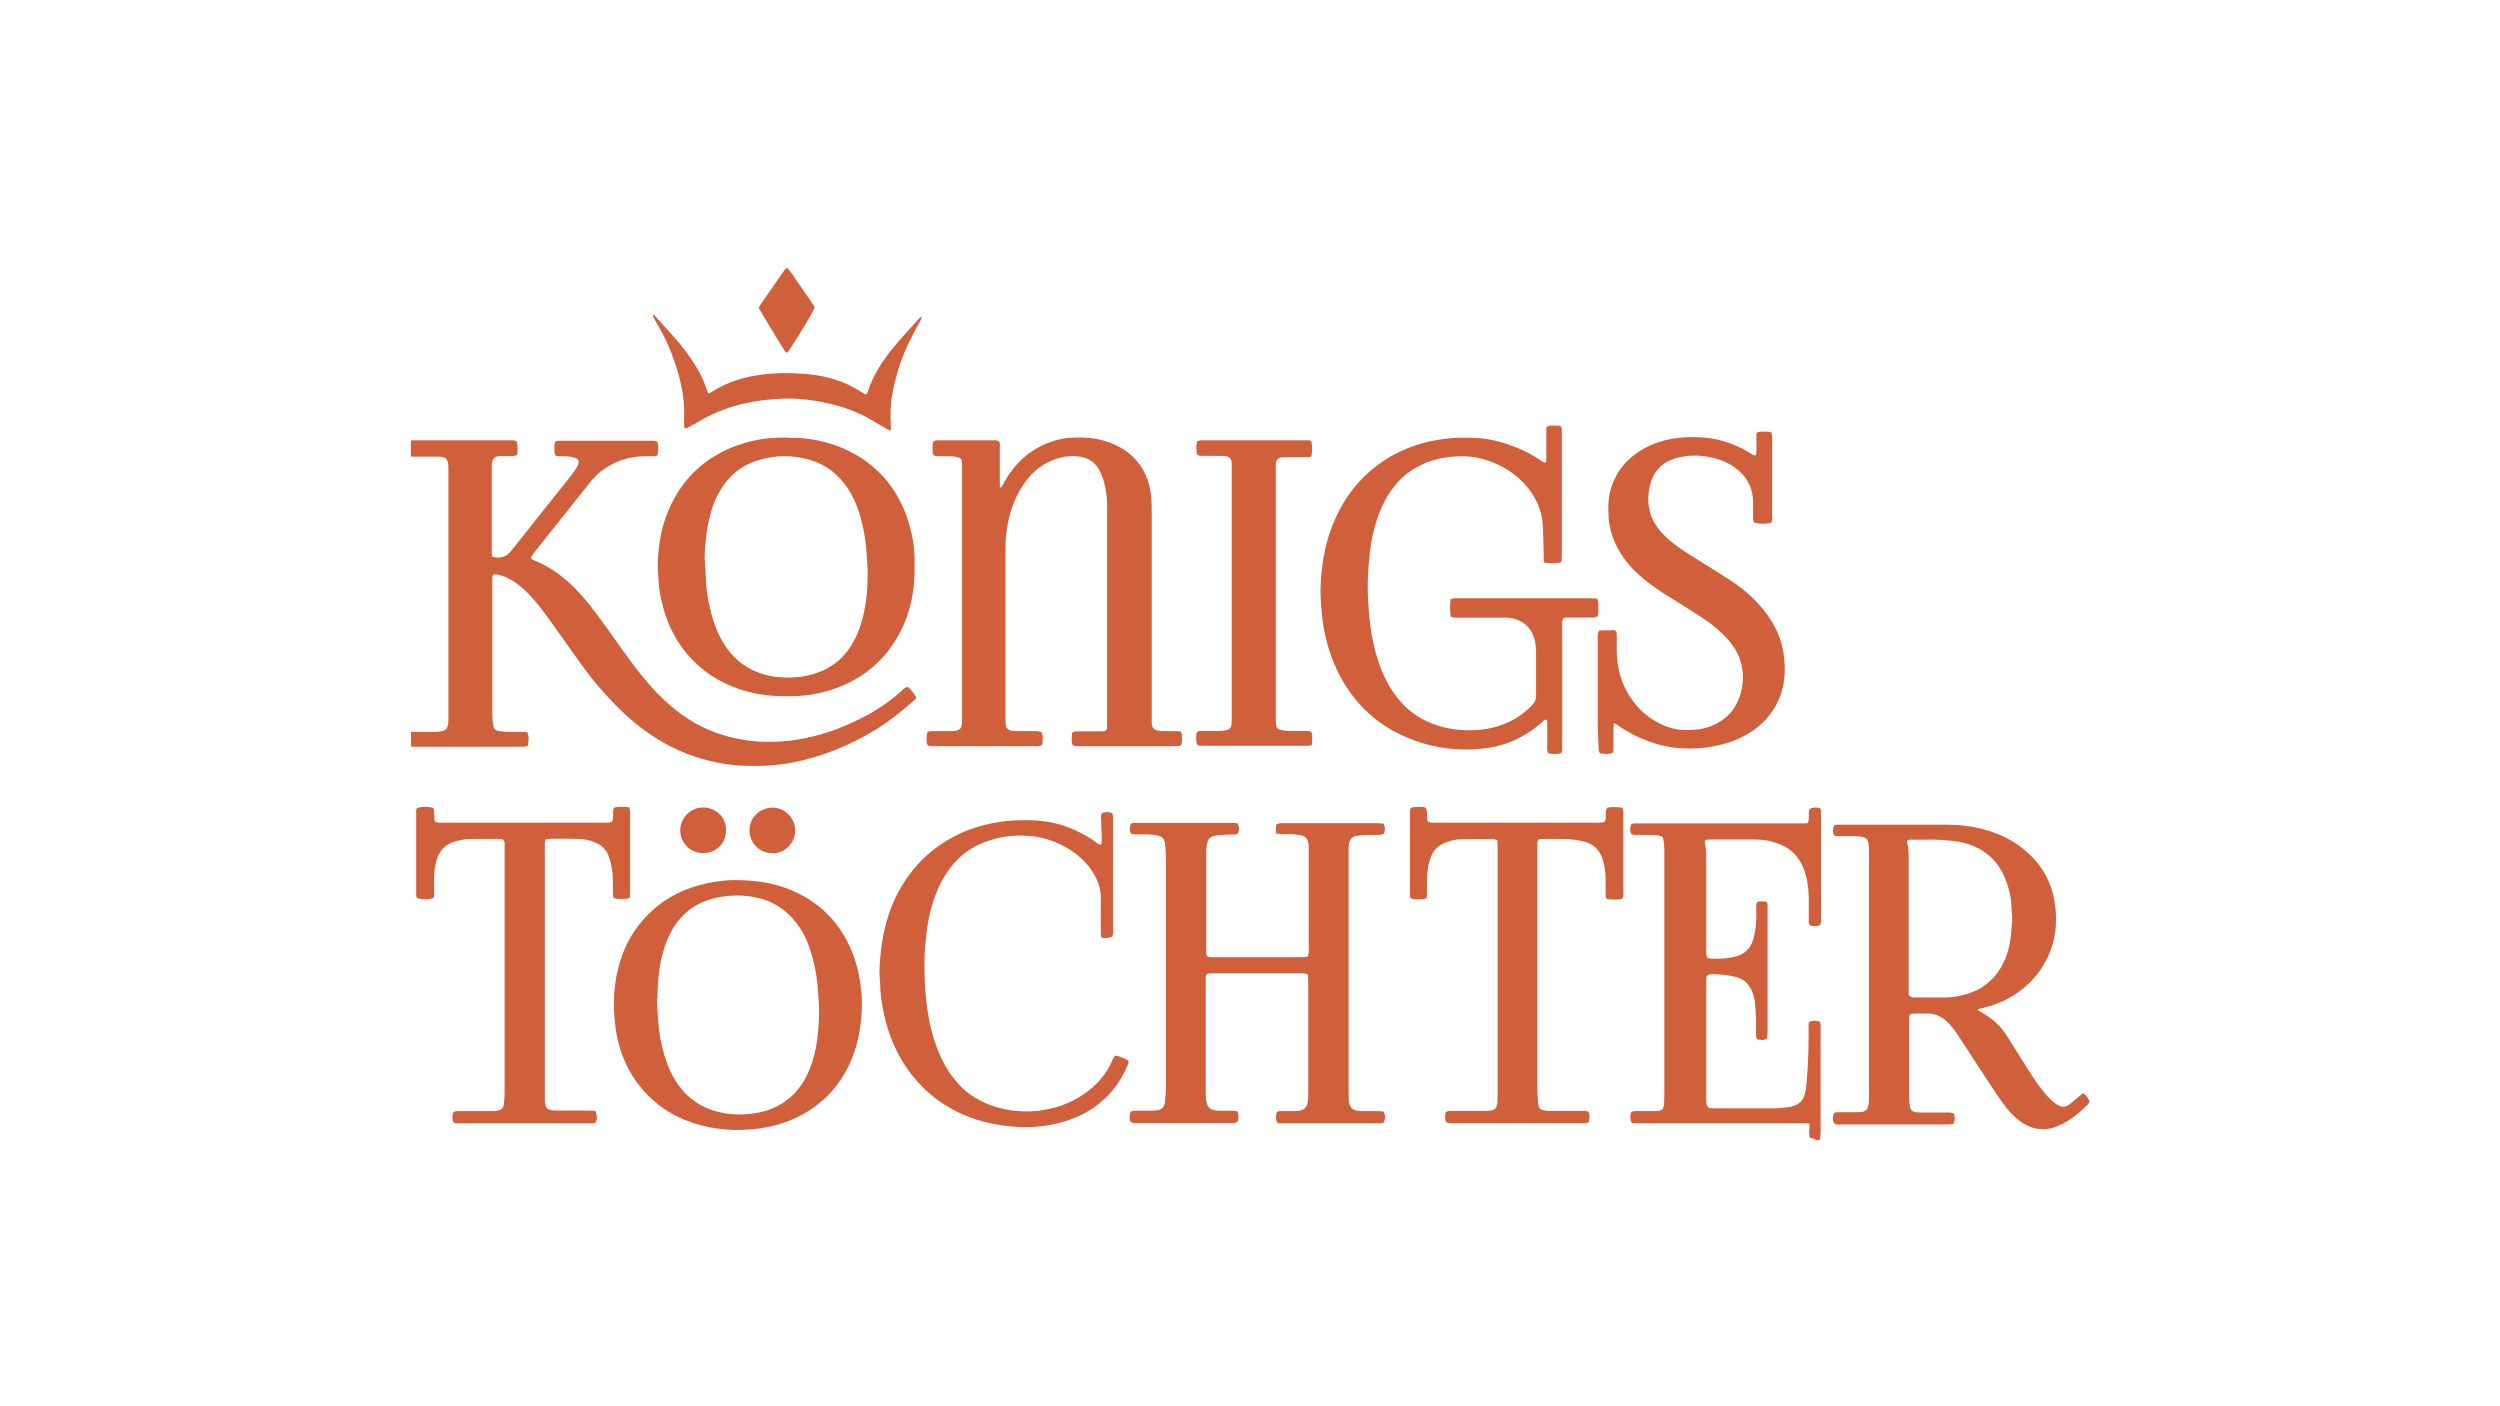 <svg xmlns="http://www.w3.org/2000/svg" viewBox="0 0 1366 768"><defs><style>      .cls-1 {        fill: #d0603c;      }    </style></defs><g><g id="Ebene_1"><g><path class="cls-1" d="M224.4,240.6c1.4,0,2.9,0,4.3,0,16.6,0,33.1,0,49.7,0,1.3,0,2.7-.3,4,.7.6,2.4.4,4.8.2,7-.9.9-1.8.9-2.6.9-2.1,0-4.1,0-6.2,0-1.5,0-2.9.1-4.1,1.4-.8,1.1-.9,2.6-1,4,0,.9,0,1.9,0,2.8,0,14.3,0,28.6,0,42.9,0,1.3-.2,2.7.4,3.9,3.7,1.1,7.3.2,9.6-2.5,3.5-4.2,6.8-8.6,10.3-12.9,7.8-9.8,15.6-19.6,23.4-29.4,1-1.3,1.9-2.7,2.8-4.1.6-1.1,1.2-2.2.9-3.5-.5-1.2-1.6-1.6-2.7-1.9-1.8-.5-3.7-.6-5.5-.6-1.4,0-2.9.2-4.4-.4-.2-.5-.5-1.1-.5-1.7,0-1.9-.4-3.9.4-5.9.5-.2.9-.4,1.4-.5.7,0,1.4,0,2.2,0,16.2,0,32.3,0,48.5,0,1.2,0,2.5-.2,3.7.6.7,2.3.5,4.8.1,7.4-.7.2-1.4.5-2.1.5-1.5,0-3.1,0-4.7,0-9,0-17.1,2.8-24.2,8.3-1.9,1.5-3.7,3.3-5.3,5.2-9.6,12-19.2,24.1-28.8,36.2-1.1,1.4-2.2,2.8-3.3,4.2-.4.5-.6,1.1-.8,1.5.4,1,1.3,1.3,2,1.6,6.8,2.7,12.8,6.7,18.3,11.6,5.5,4.9,10.3,10.5,14.7,16.4,4.7,6.3,9.3,12.7,13.8,19.1,4.9,6.9,9.9,13.8,15.5,20.2,7.3,8.4,15.5,15.8,25.2,21.4,7.9,4.5,16.4,7.4,25.3,9,7.1,1.3,14.2,1.6,21.3,1.2,6.7-.4,13.4-1.6,19.9-3.3,8-2.1,15.8-5.1,23.2-8.8,8.5-4.2,16.4-9.3,23.4-15.7.9-.8,1.7-1.8,3.2-2.1.3.2.8.5,1.1.8,1.3,1.6,2.7,3.1,3.7,5.1-.3.4-.5.9-.9,1.2-6.7,5.9-13.6,11.5-21.2,16.2-14.6,8.9-30.1,15.2-46.9,18.3-7.2,1.3-14.6,1.7-21.9,1.6-10.2-.1-20.2-1.8-29.9-5-12.3-4-23.2-10.5-33.1-18.6-5.7-4.7-10.9-9.9-15.8-15.3-5.1-5.6-9.8-11.5-14.2-17.7-5.8-8.1-11.5-16.2-17.3-24.3-3.8-5.2-7.7-10.3-12.3-14.7-2.5-2.4-5.2-4.5-8.1-6.2-2.5-1.5-5.3-2.4-8.1-2.9-.3,0-.6,0-.9,0-.2,0-.4.2-.7.3-.1.4-.4.8-.4,1.3,0,.9,0,1.9,0,2.8,0,24.1,0,48.2,0,72.4,0,2,.3,3.9.5,5.9.2,1.6,1.2,2.6,2.8,2.9,1.5.2,3.1.4,4.6.5,2.8,0,5.6,0,8.4,0,.9,0,1.8.1,2.8.2,1.2,2.5.6,4.9.4,7.4-.8.2-1.4.4-2,.5-.5,0-1,0-1.6,0-20.1,0-40.2,0-60.3,0v-8.1c4,0,8.1,0,12.1,0,1.2,0,2.5,0,3.7-.2,3.1-.4,4.1-1.5,4.5-4.6,0-.6.1-1.2.1-1.9,0-.9,0-1.9,0-2.8,0-44.2,0-88.3,0-132.5,0-.8,0-1.7,0-2.5-.1-4.8-1.2-5.9-5.9-5.9-4.9,0-9.7,0-14.6,0v-8.7Z"></path><path class="cls-1" d="M992.2,622.6c-1.1-.3-2.1-.7-3.3-1-.9-2.5,0-4.9-.2-7.6-.5-.1-1-.3-1.4-.3-1.6,0-3.1.1-4.7.1-28.9,0-57.8,0-86.7,0-1.4,0-2.9-.1-4.3-.2-1.1-2.1-.8-3.9-.4-5.7.9-1,2-.8,3-.8,3.4,0,6.8,0,10.2,0,1.3,0,2.7,0,4-1,.8-1.3.8-2.9.9-4.4.1-1.3.1-2.7.1-4,0-43.9,0-87.8,0-131.7,0-2.9,0-5.8-.9-8.6-1.7-1-3.5-1.1-5.4-1.2-2.9,0-5.8,0-8.7,0-1,0-2.1.2-3.2-.7-.7-1.5-.5-3.2,0-5.1.6-.2,1.3-.5,2-.5.9,0,1.9,0,2.8,0,28,0,55.9,0,83.9,0,1.7,0,3.3,0,5,0,.9,0,1.8,0,2.7-.1,1.6-2.5,0-5.3,1.2-7.8,1.8-1,3.7-.9,5.7-.4.2.5.4,1,.5,1.5,0,.8,0,1.7,0,2.5,0,18.6,0,37.3,0,55.9,0,1.3.2,2.7-.6,4-1.8.9-3.6.4-5.2.3-1.1-1.1-.9-2.3-.9-3.4,0-4.1,0-8.3,0-12.4-.2-5.5-.9-10.9-3.1-16.1-2.6-6.1-6.9-10.5-13.2-12.8-4-1.5-8.1-2.4-12.4-2.4-8.4,0-16.8,0-25.2,0-.9,0-1.9-.1-2.9.6,0,.6,0,1.3.1,1.9.6,2.3.7,4.7.7,7.1,0,16.9,0,33.7,0,50.6,0,1.4-.3,2.9.6,4.4.5.2,1.1.5,1.7.5,4.5.2,8.9,0,13.3-1,5.1-1.2,8.4-4.3,10-9.2.6-1.9.9-3.8,1.2-5.7.6-3.8.6-7.6.5-11.5,0-1.1-.2-2.3.5-3.4,1.7-.8,3.4-.6,5.2-.2.2.5.5,1.1.5,1.7.1.7,0,1.4,0,2.2,0,22.4,0,44.7,0,67.1,0,1.2-.1,2.5-.2,3.6-1.9,1.2-3.7.9-5.7.4-.1-.8-.4-1.5-.4-2.3,0-2.1,0-4.1,0-6.2.1-3.8-.3-7.6-.6-11.5-.2-2.6-1-5.1-2.2-7.4-1.6-3.1-4-5.3-7.3-6.3-2-.6-4-1-6-1.3-2.6-.3-5.2-.4-7.7-.5-1,0-2.1,0-3.2,1,0,.7-.2,1.8-.2,2.8,0,21.2,0,42.4,0,63.7,0,.9,0,1.9.1,2.8,0,.9.3,1.8,1.3,2.8.7,0,1.7.2,2.8.2,11.2,0,22.4,0,33.5,0,2.5,0,4.9-.4,7.4-.7,1.1-.1,2.2-.5,3.3-.9,2.7-1,4.5-2.9,5.3-5.7.3-1.2.7-2.4.8-3.6.3-3,.6-6,.8-9,.5-8.1.7-16.1.6-24.2,0-1,.1-2,.2-3,2-1.1,3.9-.9,5.9-.3.2.6.5,1.2.5,1.8.1.8,0,1.7,0,2.5,0,18.7,0,37.5,0,56.2,0,1.4-.3,2.9-.5,4.3h-2.5Z"></path><path class="cls-1" d="M569.3,400.2c.7,2.3.4,4.5.2,6.9-.8.2-1.4.5-2.1.6-.8.1-1.7,0-2.5,0-17.9,0-35.8,0-53.7,0-1.4,0-2.9.3-4.4-.6-.8-2.3-.6-4.6-.2-6.8,1-1,2-.8,3.1-.8,3.1,0,6.2,0,9.3,0,1.1,0,2.3,0,3.4-.3,2.2-.4,2.9-1.4,3.2-3.6,0-.6,0-1.2,0-1.9,0-.8,0-1.7,0-2.5,0-45,0-90,0-135.1,0-1.2,0-2.5,0-3.7,0-1.3-.8-2.2-2-2.5-1.2-.3-2.4-.5-3.6-.6-2.3,0-4.6,0-6.8,0-1,0-2.1.1-3.2-.6-.8-2.3-.5-4.9-.2-7.2,1.2-1.1,2.4-.9,3.5-.9,5.8,0,11.6,0,17.4,0,3.8,0,7.7,0,11.5,0,1.1,0,2.3-.2,3.4.4,1,.9.7,2.1.7,3.2,0,4.9,0,9.7,0,14.6,0,1.9,0,3.7,0,5.6,0,.6,0,1.2.1,1.8.6.3.9,0,1.1-.4.5-.8.9-1.7,1.3-2.5,7.3-12.8,17.9-21,32.5-23.7.5,0,1-.2,1.5-.3,6.7-.4,13.5-.5,20,1.4,6.3,1.8,11.9,4.6,16.6,9.3,5.3,5.2,8.1,11.6,9.3,18.9.5,3.1.6,6.2.6,9.3,0,37.7,0,75.3,0,113,0,1.3,0,2.7,0,4,.2,2.6,1.2,3.6,3.8,4.1.9.1,1.9.2,2.8.2,2.1,0,4.1,0,6.2,0,1,0,2,.1,3.1.2.2.7.6,1.3.6,1.8,0,1.8.3,3.7-.4,5.7-.6.2-1.1.4-1.7.5-.6,0-1.2,0-1.9,0-17.3,0-34.6,0-51.9,0-1.2,0-2.5.2-3.8-.6-.9-2.2-.4-4.5-.3-6.6,1.1-1.1,2.3-.9,3.4-.9,4,0,8.1,0,12.1,0,1.1,0,2.3.2,3.2-.7.6-1.1.4-2.2.4-3.3,0-34.3,0-68.5,0-102.8,0-5.4,0-10.8,0-16.1,0-5.5-.7-10.9-2.6-16.2-.4-1.2-1-2.3-1.5-3.4-2.7-5.1-7-7.4-12.6-7.8-7.2-.5-13.7,1.7-19.6,5.7-4.4,3-7.8,7.1-10.6,11.6-4.4,7.3-6.9,15.2-8,23.7-.5,3.6-.6,7.2-.6,10.8,0,30.2,0,60.4,0,90.7,0,1.3,0,2.7.1,4,.2,1.9,1.2,3.1,3.1,3.4,1.1.2,2.3.3,3.4.3,3.2,0,6.4,0,9.6,0,1,0,2.1-.1,3.3.6Z"></path><path class="cls-1" d="M697.6,455.9c-.7-2-.7-3.6-.1-5.5.6-.2,1.3-.5,1.9-.6.7-.1,1.4,0,2.2,0,16.9,0,33.8,0,50.6,0,1.2,0,2.4.1,3.7.2,1.1,2,1,3.9.2,5.6-1.1.7-2.1.5-3.2.6-2.3,0-4.6,0-6.8,0-1.8,0-3.5.3-5.2.6-1.9.3-3.1,1.5-3.6,3.4-.2.9-.4,1.8-.4,2.8,0,1.2,0,2.5,0,3.7,0,43.4,0,86.7,0,130.1,0,1.6,0,3.1.1,4.7.3,3.5,2,5.3,5.6,5.5,3.2.2,6.4,0,9.6.1,1.2,0,2.5.1,3.7.2,1.2,2.1,1.1,4,.3,5.9-1.3.8-2.5.6-3.8.6-7.2,0-14.5,0-21.7,0s-19.5,0-29.2,0c-1.2,0-2.5.2-3.8-.5-.8-1.8-.7-3.7-.1-5.5.9-.8,1.9-.7,2.8-.7,1.9,0,3.7,0,5.6,0,1.1,0,2.3,0,3.4-.1,3.2-.4,4.8-2,5.2-5.2.2-1.5.2-3.1.2-4.7,0-20.5,0-41,0-61.5,0-1-.1-2-.2-3.2-.8-.2-1.5-.5-2.2-.6-.6,0-1.2,0-1.9,0-15.8,0-31.7,0-47.5,0-1.2,0-2.5-.2-3.8.6-.1.4-.3,1-.4,1.6,0,.8,0,1.7,0,2.5,0,20.2,0,40.4,0,60.5,0,1.6,0,3.3.4,4.9.6,3.3,2.1,4.6,5.5,4.9,1.2.1,2.5.1,3.7.1,1.8,0,3.5,0,5.3,0,.8,0,1.6.2,2.4.3.9,2,.8,3.9.1,5.7-1.2.9-2.3.7-3.5.7-5.2,0-10.4,0-15.5,0-11.9,0-23.8,0-35.7,0-1.2,0-2.5.2-3.8-.6-.7-1.8-.6-3.6,0-5.4.9-.8,1.9-.7,2.8-.7,3,0,6,0,9,0,1,0,2.1-.1,3.1-.3,2.3-.5,3.6-1.9,3.9-4.3.3-2.4.4-4.7.6-7.1,0-.8,0-1.7,0-2.5,0-40.9,0-81.8,0-122.7,0-2.9-.2-5.8-.5-8.7-.3-3-1.6-4.4-4.7-4.9-1.6-.3-3.3-.4-4.9-.5-2,0-3.9,0-5.9,0-1,0-2.1.1-3.2-.5-.8-1.7-.7-3.4,0-5.4.7-.2,1.4-.4,2.1-.4.7,0,1.4,0,2.2,0,16.7,0,33.3,0,50,0,1.3,0,2.7.1,4,.2,1.1,2.1,1,3.9.2,5.7-1.4.7-2.8.4-4.1.5-2.6.1-5.2.1-7.7.5-3.4.5-4.6,1.7-5.2,5.2-.2,1.2-.3,2.5-.3,3.7,0,17.9,0,35.8,0,53.7,0,1.1-.2,2.3.6,3.5.4.1,1,.3,1.6.4.8,0,1.7,0,2.5,0,15.5,0,31.1,0,46.6,0,1.3,0,2.7-.1,4.1-.2.2-.8.5-1.5.6-2.2.1-.8,0-1.7,0-2.5,0-16.8,0-33.5,0-50.3,0-1.6,0-3.1,0-4.7,0-.9-.1-1.9-.3-2.8-.4-2.1-1.8-3.5-3.9-3.9-1.6-.3-3.3-.5-4.9-.6-1.7,0-3.3,0-5,0-.9,0-1.8-.2-2.8-.3Z"></path><path class="cls-1" d="M1067.6,608.2c.7,1.9.6,3.7,0,5.7-.6.2-1.3.4-2,.5-.8,0-1.7,0-2.5,0-18.8,0-37.7,0-56.5,0-1.4,0-2.9.3-4.4-.5-1-1.9-.8-3.9-.2-5.6,1.3-.8,2.5-.6,3.6-.6,3.2,0,6.4,0,9.6,0,1.6,0,3.1-.1,4.4-1.1,1.1-1.1,1.3-2.5,1.5-4,.1-1.1.1-2.3.1-3.4,0-44.6,0-89.2,0-133.8,0-1.4,0-2.9-.2-4.3-.4-2.5-1.2-3.4-3.7-3.9-1.2-.2-2.5-.3-3.7-.3-2.8,0-5.6,0-8.4,0-1,0-2.1.1-3.1-.5-.8-1.7-.7-3.4,0-5.4.6-.2,1.2-.4,1.8-.4.8,0,1.7,0,2.5,0,19,0,38.1,0,57.1,0,7,0,13.8.8,20.6,2.6,7.2,2,14,5,20.1,9.6,9.8,7.4,16.2,17.1,18.3,29.3,2.2,12.5.6,24.4-6,35.3-4.1,6.9-9.7,12.3-16.5,16.6-5,3.1-10.3,5.2-16,6.6-1.1.3-2.2.6-3.2.8,0,.8.5,1,.9,1.2,1.7,1,3.4,2,5,3.1,4.2,2.8,7.5,6.5,10.2,10.8,4.3,6.8,8.6,13.7,12.9,20.5,2.8,4.4,5.8,8.6,9.3,12.4,1.3,1.4,2.8,2.7,4.4,3.9,2.8,1.9,5,1.9,7.7-.2,1.6-1.2,3-2.5,4.5-3.8.8-.7,1.6-1.3,2.4-2,1.9,1.1,3,2.7,3.6,4.7-.2.4-.4,1-.7,1.3-4.8,4.7-9.9,9.1-16.2,11.8-2.7,1.2-5.5,1.9-8.4,1.9-3.6,0-6.9-.9-10.1-2.7-4-2.4-7.3-5.5-10.1-9.1-2.5-3.2-4.7-6.5-7-9.9-2.9-4.3-5.6-8.7-8.5-13-3.6-5.5-7.1-10.9-10.7-16.4-1.8-2.8-3.8-5.4-6.2-7.7-3-2.9-6.5-4.4-10.6-4.4-2.4,0-4.8,0-7.1,0-.8,0-1.6.2-2.2.3-1,1.2-.8,2.4-.8,3.5,0,4.6,0,9.1,0,13.7,0,9.3,0,18.6,0,27.9,0,1.9.3,3.7.5,5.5.2,1.6,1.3,2.6,2.8,2.9,1.1.2,2.3.3,3.4.3,4.7,0,9.3,0,14,0,1.1,0,2.3-.2,3.6.6ZM1043.6,544.3c1.1.9,2.1.7,3.2.7,5.3,0,10.6,0,15.8,0,5.4,0,10.7-1.1,15.7-3.2,3.1-1.2,5.9-3,8.4-5.2,5.3-4.6,8.6-10.5,10.5-17.2,1.7-5.7,1.8-11.6,2.3-17.5,0-.6,0-1.2-.1-1.9-.1-1.2-.3-2.5-.3-3.7-.1-5.5-1.3-10.9-3.4-16-2.3-5.7-5.6-10.6-10.6-14.2-5.6-4.1-12-6.1-18.8-6.7-4.9-.5-9.9-.8-14.9-.6-2.5,0-5,0-7.5,0-.7,0-1.5,0-1.9.9,0,.2,0,.6,0,.9,1,3.1,1,6.3.9,9.5,0,23.2,0,46.4,0,69.5,0,1,0,2.1,0,3.1,0,.6.3,1.2.4,1.6Z"></path><path class="cls-1" d="M792.6,336.7c-.4-3.1-.4-6.1,0-9.3.7-.2,1.3-.4,1.9-.5.8,0,1.7,0,2.5,0,23.9,0,47.8,0,71.7,0,1.3,0,2.7.1,4,.2.2.7.6,1.3.6,1.9,0,2.6.4,5.1-.3,7.5-1.1,1.1-2.3.9-3.4.9-4,0-8.1,0-12.1,0-1.1,0-2.3-.2-3.5.6-.1.4-.3,1-.4,1.6,0,1,0,2.1,0,3.1,0,21.4,0,42.8,0,64.3,0,1.4.3,2.9-.5,4.4-2.2,1-4.6.4-6.7.4-1.2-1.1-1-2.3-1-3.4,0-4.1,0-8.3,0-12.4,0-.9.2-1.9-.4-2.7-.9-.4-1.4.3-1.9.8-2.8,2.6-5.9,4.9-9.1,6.9-7,4.3-14.6,6.9-22.7,7.9-17,2-33.2-.8-48.4-8.7-12.8-6.6-22.5-16.4-29.6-28.8-5.9-10.4-9.3-21.6-10.8-33.5-.3-2.9-.5-5.8-.7-8.7,0-1-.2-2.1-.2-3.1,0-1.2-.2-2.5-.1-3.7,0-2.5.3-5,.4-7.4.7-9.6,2.6-18.8,6.1-27.8,2.6-6.5,5.8-12.6,9.9-18.2,5.8-7.8,12.9-14.2,21.3-19.2,9-5.3,18.8-8.5,29.2-9.9,6.5-.9,13-.9,19.5-.5,6.8.5,13.5,2.3,19.9,4.8,5.1,2,10,4.5,14.5,7.7.6.4,1.2.7,1.8,1,1-.5.8-1.3.8-2,0-4.8,0-9.5,0-14.3,0-1.1.1-2.2.1-3.1.9-1,1.7-.9,2.5-1,.9,0,1.9,0,2.8,0,.8,0,1.6.2,2.2.2,1,.9.9,1.8.9,2.8,0,2.9,0,5.8,0,8.7,0,19.6,0,39.1,0,58.7,0,1.3-.1,2.7-.2,4-.5.3-.9.6-1.2.6-2.7.3-5.3.2-8.1,0-.2-.7-.4-1.2-.4-1.8,0-.8,0-1.7,0-2.5-.2-5.7-.2-11.4-.6-17-.4-6-2.5-11.5-5.8-16.5-5.4-8.2-13-13.8-22.1-17.3-5.1-2-10.4-3.1-15.8-3.1-7.8,0-15.5,1.2-22.6,4.7-5.7,2.7-10.5,6.5-14.5,11.4-5.4,6.7-8.8,14.5-11,22.7-1.9,6.9-2.8,14-3.3,21.1-.4,5.4-.6,10.7-.4,16.1.5,10.5,1.4,20.8,4.2,31,2.5,9.2,6.1,17.8,12.2,25.3,5,6.3,11.3,10.9,18.8,13.8,6.7,2.6,13.5,3.6,20.7,3.6,7.1,0,13.8-1.3,20.2-4.1,5.3-2.3,9.8-5.6,13.8-9.8,1.4-1.4,2-3,2-5,0-8.2,0-16.4,0-24.5,0-1.9-.3-3.9-.7-5.8-1.6-7-7.3-11.8-14.6-12.3-1.1,0-2.3,0-3.4,0-8,0-15.9,0-23.9,0-1.2,0-2.5.2-4.1-.7Z"></path><path class="cls-1" d="M431.1,239.3c6.4-.3,13.7.6,20.8,2.6,12,3.4,22.5,9.5,30.9,18.8,7,7.8,11.6,16.8,14.3,26.9,1.8,6.5,2.8,13.1,2.6,19.9,0,2,0,3.9,0,5.9-.3,12.9-3.4,25-10.1,36-7,11.6-16.9,20-29.4,25.3-8.7,3.7-17.7,5.5-27.2,5.7-8.4.2-16.7-.4-24.9-2.6-11.4-3.1-21.5-8.7-29.7-17.2-7.7-7.9-12.9-17.4-15.9-28.1-1.4-5.1-2.5-10.3-2.7-15.6-.1-3.1-.5-6.2-.4-9.3.4-9.6,1.8-18.9,5.5-27.9,5.3-12.9,13.7-23.3,25.7-30.6,8.2-4.9,17-7.9,26.5-9.3,4.3-.6,8.7-.7,14-.7ZM385.1,306c.2,3.9.6,7.8.7,11.8.2,5,1,9.9,2.2,14.7,1.6,7,3.9,13.7,7.9,19.8,4.5,7,10.5,12.2,18.3,15.1,5.5,2.1,11.2,2.9,17,2.8,4.3,0,8.7-.6,12.9-1.8,8.2-2.4,15-6.9,19.9-14,3.3-4.8,5.6-10.1,7.1-15.8,2.3-8.5,3-17.1,3-25.8,0-2.9-.4-5.8-.5-8.7-.3-7.2-1.4-14.2-3.3-21.1-1.8-6.6-4.5-12.9-8.7-18.4-4.9-6.5-11.1-11-19-13.3-9.6-2.8-19.2-2.7-28.7.3-7.2,2.2-13.2,6.4-17.7,12.4-3.7,4.9-6.3,10.5-7.9,16.4-2.2,8.3-3.2,16.9-3.3,25.5Z"></path><path class="cls-1" d="M881.8,395.7c0,1.2-.2,2.2-.2,3.2,0,3.1,0,6.2,0,9.3,0,1,.1,2.1-.5,3.2-2.2.9-4.5.5-7,.2-.2-.7-.5-1.4-.6-2-.2-4.8-.4-9.5-.5-14.3,0-15.4,0-30.8,0-46.3,0-1.3-.2-2.7.5-4,.2-.2.5-.5.7-.5,2.5,0,5-.2,7.4-.2.5,0,.9.3,1.3.4.7,1.1.5,2.2.5,3.2,0,2.7,0,5.4,0,8.1.2,7.8,1.8,15.2,5.6,22,4.3,7.8,10.4,13.8,18.6,17.7,4.4,2.1,8.9,3.2,13.8,3.2,4.4,0,8.7-.3,12.8-1.9,9.8-3.6,15.5-10.6,17.5-20.8,1.1-5.6.8-11.1-1.2-16.5-1.6-4.3-4.1-7.9-7.2-11.2-3.5-3.8-7.5-7.1-11.8-10-4-2.7-8.2-5.3-12.3-7.9-6.6-4.1-13.3-8.1-19.4-12.9-6.4-5-11.8-10.7-15.7-17.8-3.1-5.6-4.9-11.6-5.2-18-.2-4.3-.2-8.7.8-13,2.6-10.6,8.9-18.3,18.2-23.6,7.5-4.2,15.5-6.1,24.1-6.4,6.4-.2,12.8.1,19.1,2,5.5,1.6,10.7,3.8,15.6,6.9.8.5,1.4,1.2,2.7,1,.1-.5.3-1.1.3-1.7,0-2.5,0-5,0-7.5,0-1,0-2,.1-3.1.7-.3,1.3-.6,1.8-.6,2,0,4.1-.4,6.3.4.1.7.4,1.4.4,2.1,0,1.8,0,3.5,0,5.3,0,12.7,0,25.5,0,38.2,0,1.2.2,2.5-.4,3.6-2.3.9-6.8.9-9.4,0-.7-.9-.6-1.9-.6-2.9,0-2.6,0-5.2,0-7.8,0-9.6-4.6-16.3-12.6-21-4.2-2.5-8.9-3.8-13.8-4.5-4.9-.7-9.7-.4-14.5.7-1.1.2-2.2.6-3.3,1-6.9,2.7-10.8,7.8-12.3,14.9-1.1,4.9-1.1,9.8.4,14.7,1.6,5.2,4.8,9.4,8.7,13,5.1,4.8,11,8.4,16.9,12.1,6.1,3.8,12.1,7.5,18.1,11.4,5.8,3.7,11,8.1,15.6,13.2,7.5,8.2,12.4,17.6,13.7,28.6,1,8.9.3,17.6-4,25.7-3.8,7.3-9.4,12.8-16.5,16.8-7,4-14.7,6.1-22.7,7.1-3.1.4-6.2.5-9.3.5-9.5,0-18.4-2.3-27-6.2-3.9-1.8-7.5-3.9-11-6.3-.7-.5-1.4-1.2-2.9-1.2Z"></path><path class="cls-1" d="M401.6,480.9c12.1,0,21.8,1.7,31,5.6,13,5.5,23.1,14.4,29.8,26.9,4.6,8.5,7.1,17.6,8.1,27.2.4,3.6.6,7.2.4,10.8-.4,11.2-2.6,22-7.7,32-6,11.7-14.8,20.6-26.5,26.5-8.1,4.1-16.6,6.3-25.6,7.1-3.3.3-6.6.5-9.9.4-12.5-.4-24.4-3.2-35.3-9.6-8.5-5.1-15.3-11.9-20.5-20.3-5-8.1-7.9-16.9-9.1-26.2-1.6-12.4-1.1-24.6,2.7-36.5,2.5-8,6.4-15.2,11.9-21.6,9.8-11.5,22.4-18.1,37.1-20.9,5.2-1,10.4-1.5,13.5-1.4ZM358.9,545.9c.3,4.5.5,9.1.9,13.6.6,7.7,2.3,15.1,5,22.3,1.6,4.2,3.6,8.1,6.4,11.7,1.4,1.8,2.8,3.6,4.5,5.1,4.6,4.3,10.1,7.2,16.2,8.8,7.3,1.9,14.7,2,22.2.6,11-2.1,19.4-7.9,25.2-17.5,2.3-3.9,4-8.2,5.2-12.6,2.1-7.3,2.7-14.8,3-22.4.2-4-.2-8.1-.4-12.1-.4-7.1-1.4-14-3.3-20.8-1.5-5.3-3.4-10.4-6.4-15.1-5.5-8.5-12.9-14.4-22.9-16.8-7.8-1.9-15.6-1.8-23.4-.1-11.6,2.6-19.9,9.3-25.1,19.9-2.2,4.4-3.7,9-4.7,13.7-1.5,7.1-2.1,14.3-2.1,21.6Z"></path><path class="cls-1" d="M876.8,449.2c1.3-2.5-.2-5.4,1.4-7.9,2.7-.5,5.4-.3,8.2,0,.3.8.5,1.3.6,1.9.1.6,0,1.2,0,1.9,0,14.2,0,28.4,0,42.5,0,1.1.2,2.3-.7,3.5-2.7.8-5.5.3-8.1.2-1.1-1-.9-2-.9-2.9,0-2.8,0-5.6,0-8.4,0-3.4-.5-6.8-1.5-10.1-1.6-5.5-5.2-8.9-10.7-10.2-2.5-.6-5.1-1-7.7-1.2-4.8-.2-9.5-.1-14.3-.1-.8,0-1.6.2-2.6.3-.2.8-.5,1.4-.5,2.1,0,.9,0,1.9,0,2.8,0,43.7,0,87.4,0,131,0,2.9.3,5.8.5,8.7.2,2,1.1,3,3.1,3.4,1.1.2,2.3.3,3.4.3,5.8,0,11.6,0,17.4,0,1.1,0,2.3-.2,3.5.5.9,1.7.7,3.6.2,5.7-.6.2-1.2.4-1.7.5-.8,0-1.7,0-2.5,0-23.2,0-46.4,0-69.6,0-1.3,0-2.7.2-4.1-.5-.9-1.8-.7-3.7-.2-5.5,1.1-.9,2.3-.7,3.4-.7,5.4,0,10.8,0,16.2,0,1.4,0,2.9,0,4.3-.1,2.7-.2,3.9-1.3,4.2-4,.2-1.3.1-2.7.2-4,0-26.3,0-52.6,0-78.9s0-37.9,0-56.8c0-1.3-.1-2.7-.2-4.1-.8-.2-1.5-.6-2.2-.6-6,0-12,0-18,.1-2.7,0-5.3.8-7.9,1.7-4.2,1.5-7,4.4-8.4,8.5-1.3,3.7-1.7,7.5-1.9,11.3,0,2.5,0,5,0,7.5,0,1-.1,2-.2,3.1-.7.2-1.3.6-1.8.6-2.2,0-4.5.4-6.9-.4-.2-.7-.4-1.4-.4-2.1,0-.8,0-1.7,0-2.5,0-13.6,0-27.1,0-40.7,0-1.3-.2-2.7.5-4.1.5-.1,1-.5,1.6-.5,2.2,0,4.3-.4,6.5.3,1.5,2.3,0,5.2,1.3,7.7.6.2,1.2.5,1.9.5.9.1,1.9,0,2.8,0,29,0,58,0,87,0,.9,0,1.9,0,2.8,0,.7,0,1.4-.4,1.9-.5Z"></path><path class="cls-1" d="M325.5,607.3c.8,2.3.9,4.2,0,6-1.4.8-2.7.5-4.1.5-16.4,0-32.7,0-49.1,0s-13.9,0-20.8,0c-1.2,0-2.5.2-3.8-.5-.7-1.8-.7-3.7,0-5.5,1.1-.9,2.3-.7,3.4-.7,5.4,0,10.8,0,16.1,0,1.3,0,2.7,0,4-.1,2.6-.3,3.8-1.2,4.1-3.8.3-1.9.4-3.9.4-5.9,0-33.1,0-66.2,0-99.4,0-11.7,0-23.4,0-35.1,0-1.3.3-2.7-.5-3.8-.9-.7-1.8-.6-2.8-.6-5.1,0-10.1,0-15.2,0-2.7,0-5.4.5-8,1.2-5.7,1.5-9.3,5.1-10.8,10.8-.7,2.9-1.2,5.9-1.2,8.9,0,2.8,0,5.6,0,8.4,0,1,.2,2.1-.5,3-2.3.8-6.2.9-8.8,0-.7-1-.5-2.1-.5-3.3,0-4.2,0-8.5,0-12.7,0-9.8,0-19.7,0-29.5,0-1.2-.2-2.5.4-3.6,2.3-1,6.2-1,8.9-.1,1.2,2.3,0,5.1,1.1,7.6.6.1,1.2.4,1.8.4.9,0,1.9,0,2.8,0,29.1,0,58.2,0,87.3,0,1.5,0,3.1.3,4.7-.6,1.2-2.3,0-5.1,1.1-7.6,2.7-.8,5.5-.5,8.3-.2.2.8.4,1.5.5,2.2,0,.7,0,1.4,0,2.2,0,13.8,0,27.5,0,41.3,0,1.2-.1,2.5-.2,3.7-.7.2-1.3.6-1.9.6-2.2,0-4.5.4-6.9-.4-.1-.8-.4-1.6-.4-2.4,0-2.4,0-4.8,0-7.1,0-3.3-.5-6.6-1.2-9.8-.3-1.2-.7-2.4-1.1-3.6-1.4-3.6-3.9-6.1-7.4-7.5-2.8-1.1-5.7-1.9-8.8-1.9-5.4-.2-10.8-.1-16.1-.1-.7,0-1.4.2-2.2.4-.2.8-.4,1.5-.4,2.2,0,.9,0,1.9,0,2.8,0,44.7,0,89.4,0,134.1,0,1.2,0,2.5,0,3.7,0,.8.2,1.6.4,2.4.4,1.6,1.5,2.5,3,2.7,1.2.2,2.5.2,3.7.2,5.6,0,11.2,0,16.8,0,1.2,0,2.4.1,3.9.2Z"></path><path class="cls-1" d="M601.8,461.2c0-.6.2-1.1.2-1.6,0-2.4-.1-4.8-.2-7.1,0-2.2-.2-4.3-.2-6.5,0-.6.3-1.2.4-1.7,2.6-.8,3-.8,5.7-.1.1.6.4,1.3.5,2,0,.7,0,1.4,0,2.2,0,19.8,0,39.5,0,59.3,0,1.3.2,2.7-.5,4.1-1.8.7-3.7,1-5.6.6-.9-1.1-.6-2.3-.6-3.4,0-5.8-.1-11.6,0-17.4.2-6-1.8-11.2-5-16-3.8-5.6-8.9-9.8-14.8-13-5.9-3.2-12.1-5.2-18.8-5.8-9.8-.9-19.2.6-28.1,4.7-6.9,3.2-12.4,8.1-16.8,14.4-5.2,7.4-8.2,15.7-10.2,24.5-1.1,4.8-1.6,9.8-2.1,14.7-.7,6.9-.7,13.9-.4,20.8.6,12.3,2.1,24.5,6.5,36.2,2.5,6.7,5.7,12.8,10.3,18.3,5,6.2,11.3,10.5,18.7,13.3,7.5,2.8,15.2,3.9,23.2,3.5,11.3-.7,21.7-4.2,30.7-11.2,5.4-4.2,9.7-9.3,12.6-15.5.6-1.3,1-2.7,2-3.7,2.4.3,4.9,1.3,7.2,2.7.4,1,0,1.8-.4,2.6-1.9,4.4-4.1,8.6-7.1,12.3-8.1,10.4-18.9,16.5-31.6,19.5-6.7,1.6-13.5,2.2-20.3,1.9-12.9-.6-25.2-3.4-36.6-9.6-11.4-6.2-20.5-15-27.3-26.1-5.7-9.3-9.1-19.4-11-30.1-.7-4.3-1.3-8.6-1.3-12.9,0-.8-.1-1.6-.2-2.5,0-1.1-.2-2.3-.2-3.4.4-12,2-23.7,6.3-34.9,3-7.8,7.1-14.9,12.4-21.4,6.3-7.6,13.9-13.6,22.6-18.1,6.9-3.6,14.3-5.9,22-7.3,7.3-1.3,14.6-1.6,22-1.2,7.5.4,14.7,2.1,21.6,5.3,4,1.8,7.8,3.9,11.3,6.5.8.6,1.5,1.5,3,1.3Z"></path><path class="cls-1" d="M716.5,241.2c.7,2.9.6,5.7,0,8.1-.9.7-1.9.5-3,.5-3.5,0-7,0-10.6,0-1,0-2.1,0-3.1.2-1.3.2-2.2,1.1-2.5,2.5-.1.6-.2,1.2-.2,1.8,0,1,0,2.1,0,3.1,0,44.7,0,89.4,0,134.1,0,1.3,0,2.7.1,4,.2,2.2,1,3.1,3.3,3.5,1.3.2,2.7.4,4,.4,2.9,0,5.8,0,8.7,0,1,0,2,.1,2.8.2,1,.8,1,1.7,1,2.5,0,.8,0,1.7,0,2.5,0,.8-.2,1.6-.3,2.5-.7.2-1.3.4-1.9.4-.7,0-1.4,0-2.2,0-18.2,0-36.4,0-54.7,0-1.2,0-2.5.2-3.8-.6-.8-2.2-.6-4.5-.2-6.7.9-1,2-.8,3-.8,3,0,6,0,9,0,1.3,0,2.7-.1,4-.4,2-.4,2.8-1.3,3-3.4.1-1,.1-2.1.1-3.1,0-45.5,0-91.1,0-136.6,0-.9,0-1.9,0-2.8,0-1-.2-2.1-1.1-2.9-1.2-1-2.8-1.1-4.3-1.1-3.3,0-6.6,0-9.9,0-1.1,0-2.3.2-3.5-.6-.8-2.4-.6-4.9-.1-7.4.6-.2,1.1-.4,1.6-.5.9,0,1.9,0,2.8,0,18,0,36,0,54,0,1.3,0,2.7-.3,4.1.5Z"></path><path class="cls-1" d="M356.5,171.9c1.1-.1,1.4.7,1.8,1.2,3.1,3.4,6.2,6.9,9.4,10.4,5.2,5.7,9.7,11.8,13.6,18.4,1.8,3.1,3.3,6.5,4.5,9.9.3,1,.7,1.9,1.1,3.1.7-.2,1.3-.3,1.8-.6,8.5-5.7,18.1-8.4,28.2-9.7,7.1-.9,14.3-.9,21.4-.4,9.8.6,19.3,2.7,28,7.4,1.7.9,3.4,2,5,3,.6.4,1.2.7,2,1.1.4-.7.7-1.2.9-1.7,2.9-9.1,8-17,14.1-24.3,4.3-5.2,8.9-10.1,13.4-15.1.5-.6.9-1.3,2.1-1.5-.4.8-.6,1.5-.9,2.1-1.7,3.2-3.5,6.4-5.1,9.6-5,9.8-8.5,20.2-10.3,31.1-1,5.7-1.1,11.5-.7,17.3,0,.6,0,1.2,0,2.1-.7-.3-1.3-.4-1.8-.7-3.1-1.7-6.1-3.5-9.1-5.3-7-4.1-14.6-6.9-22.5-8.7-8.1-1.9-16.3-3-24.6-2.8-15.3.4-30,3.4-43.6,10.6-2.7,1.5-5.4,3.1-8.1,4.6-.9.5-1.7,1.2-3,1-.1-.6-.3-1.2-.3-1.7,0-1.3,0-2.7,0-4,.4-9-1.2-17.7-3.8-26.3-1.8-5.8-3.9-11.6-6.6-17-1.5-3.1-3.3-6-4.9-9-.7-1.2-1.5-2.4-1.8-3.9Z"></path><path class="cls-1" d="M429.9,146.2c.8.9,1.4,1.4,1.9,2.1,4.5,6.6,9.1,13,13.4,19.5-.9,2.6-5.9,11.1-14,23.6-.3.5-.8.9-1.2,1.4-.4-.3-.7-.4-.9-.6-1.1-1.5-13.7-22.2-14.5-24,.3-.6.6-1.3,1.1-2,4.2-6.1,8.5-12.2,12.7-18.3.3-.5.8-.9,1.5-1.6Z"></path><path class="cls-1" d="M383.8,466.1c-6.5,0-12.1-5.5-12.1-12.4,0-7.1,5.9-12.7,13-12.5,5.8.2,12.1,4.7,12,12.5,0,7.7-6,12.7-13,12.4Z"></path><path class="cls-1" d="M422.1,466.1c-6.8.3-12.5-5.4-12.6-12.2,0-7.1,5.4-12.5,12.6-12.6,5.5-.1,12.2,4.4,12.4,12.5.1,5.9-5.1,12.7-12.4,12.4Z"></path></g></g></g></svg>